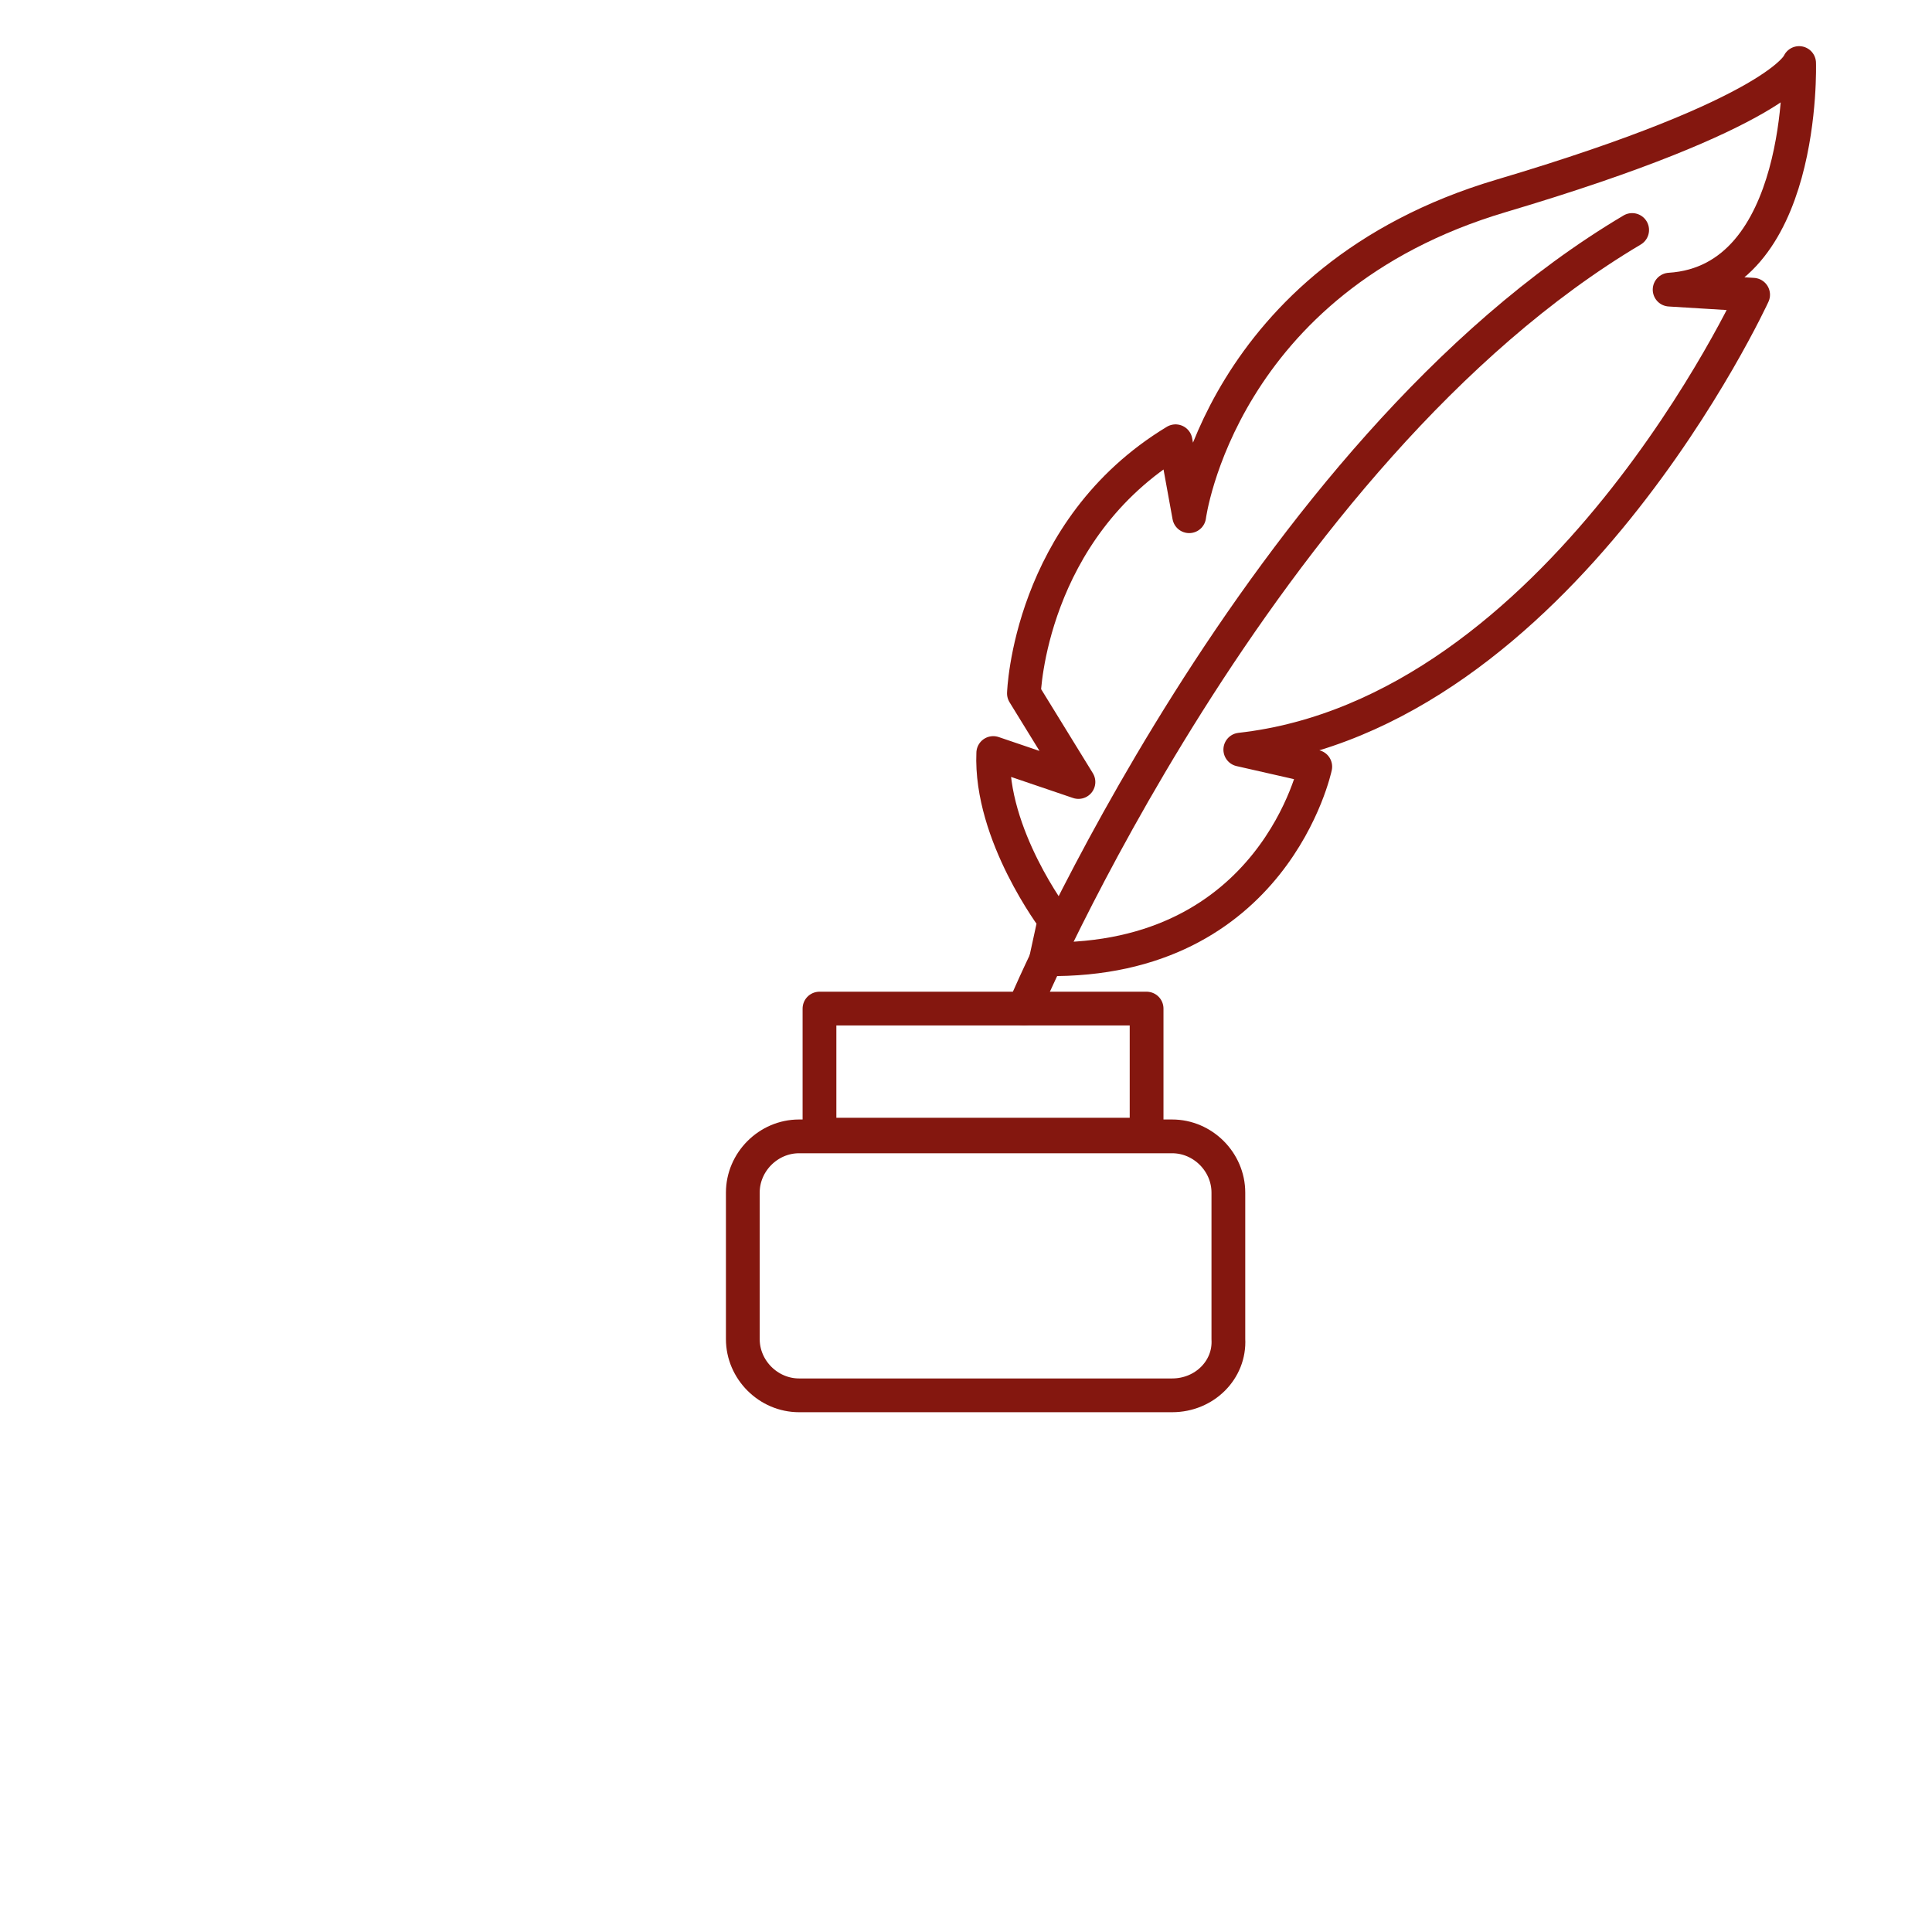 <?xml version="1.0" encoding="utf-8"?>
<!-- Generator: Adobe Illustrator 19.2.1, SVG Export Plug-In . SVG Version: 6.00 Build 0)  -->
<svg version="1.1" id="Ebene_1" xmlns="http://www.w3.org/2000/svg" xmlns:xlink="http://www.w3.org/1999/xlink" x="0px" y="0px"
	 viewBox="0 0 113.4 113.4" style="enable-background:new 0 0 113.4 113.4;" xml:space="preserve">
<style type="text/css">
	.st0{fill:none;stroke:#84170F;stroke-width:1.982;stroke-linecap:round;stroke-linejoin:round;stroke-miterlimit:10;}
</style>
<g id="Ebene_1_1_">
	<g>
		<path class="st0" d="M68.8,81.9H46.9c-1.8,0-3.3-1.5-3.3-3.3V70c0-1.8,1.5-3.3,3.3-3.3h21.9c1.8,0,3.3,1.5,3.3,3.3v8.6
			C72.2,80.4,70.7,81.9,68.8,81.9z"/>
		<rect x="48.1" y="59.2" class="st0" width="19.2" height="7.4"/>
		<path class="st0" d="M60.1,59.2c0,0,13.8-32.7,35.7-45.7"/>
		<path class="st0" d="M61.4,56.3C74.8,56.5,77.2,45,77.2,45l-4.4-1c18.8-2.1,30.1-26.7,30.1-26.7L98,17c8-0.5,7.6-13.3,7.6-13.3
			s-1,2.9-17.5,7.8S69.8,30.3,69.8,30.3L69,25.9c-8.6,5.2-8.9,14.8-8.9,14.8l3.2,5.2l-5-1.7C58.1,49,61.9,54,61.9,54L61.4,56.3z"/>
	</g>
</g>
<g id="Ebene_2">
</g>
</svg>
